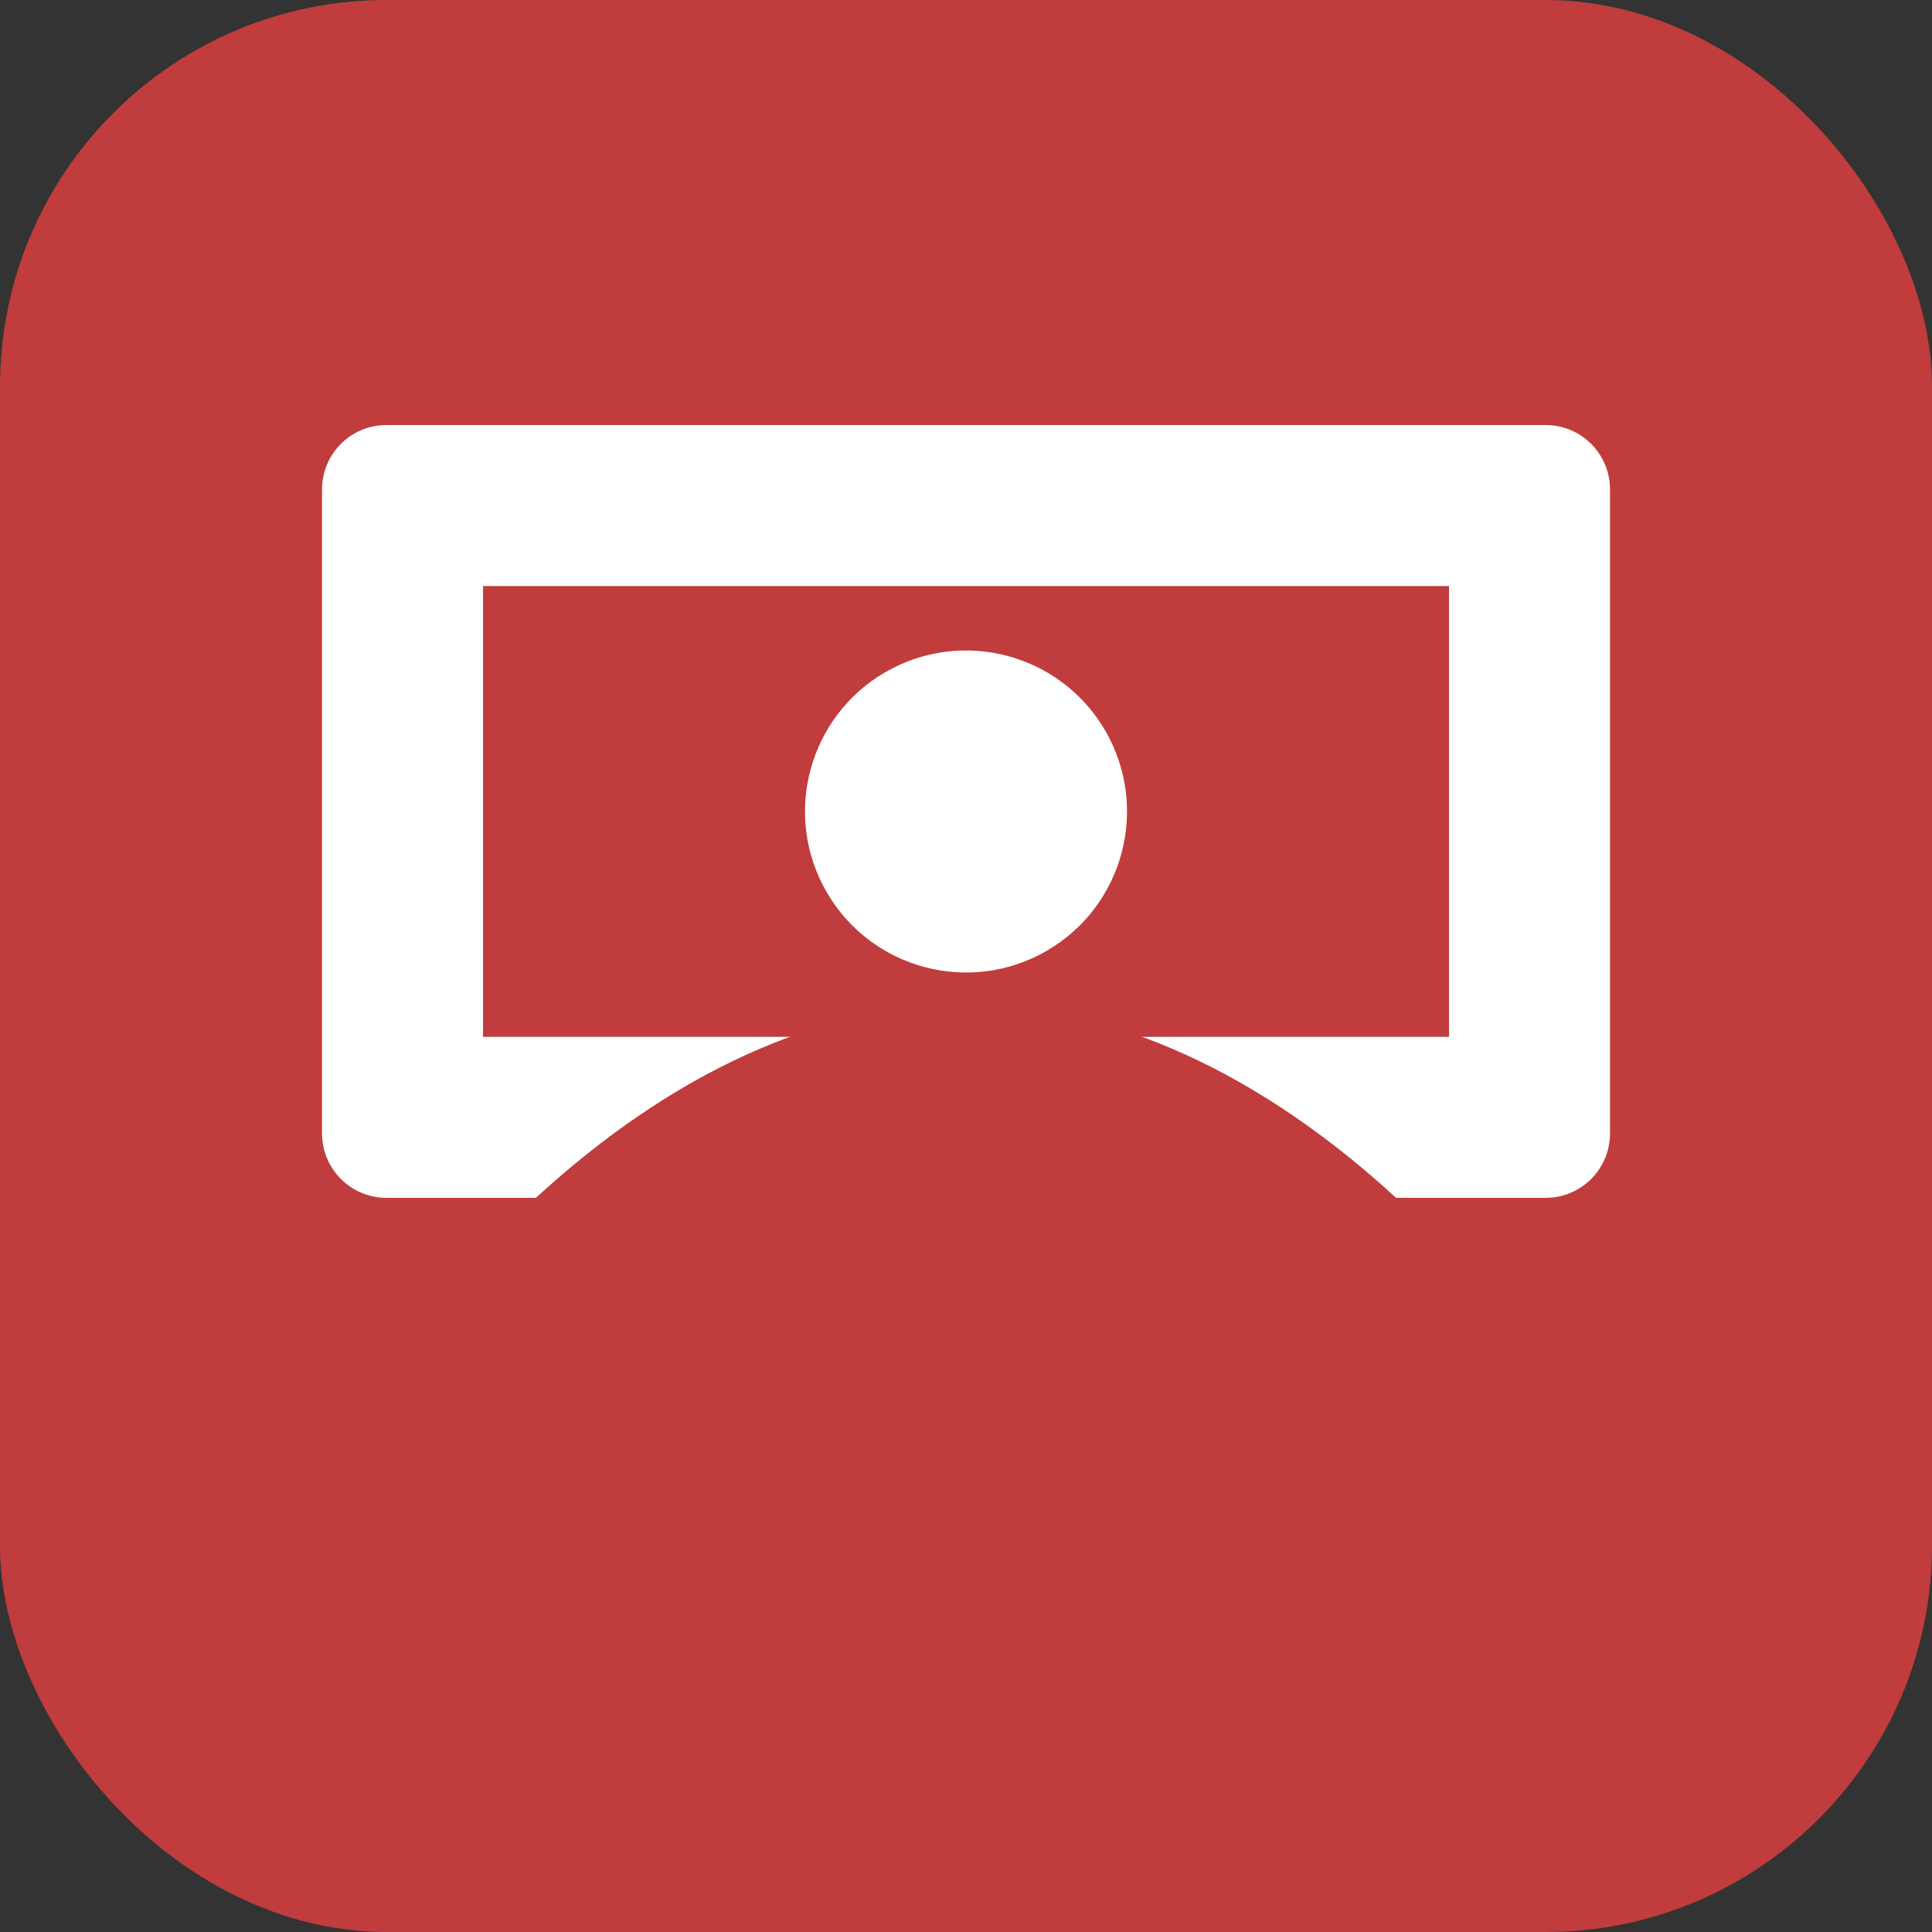 <?xml version="1.0" encoding="UTF-8"?> <svg xmlns="http://www.w3.org/2000/svg" width="50" height="50" viewBox="0 0 50 50" fill="none"><rect x="0" y="0" width="50" height="50" fill="#333333" stroke="none"/><rect width="50" height="50" rx="10" fill="#C13C3C"></rect><path fill-rule="evenodd" clip-rule="evenodd" d="M12.501 15.167V26.833H37.501V15.167L12.501 15.167ZM10.001 11C9.08 11 8.334 11.746 8.334 12.667L8.334 29.333C8.334 30.254 9.08 31 10.001 31H40.001C40.921 31 41.667 30.254 41.667 29.333V12.667C41.667 11.746 40.921 11 40.001 11L10.001 11Z" fill="white"></path><path d="M28.609 18.918C29.759 20.911 29.077 23.459 27.084 24.61C25.091 25.761 22.543 25.078 21.392 23.085C20.241 21.092 20.924 18.544 22.917 17.393C24.91 16.243 27.458 16.925 28.609 18.918Z" fill="white"></path><mask id="path-4-outside-1_2394_16758" maskUnits="userSpaceOnUse" x="7.971" y="26" width="34" height="21" fill="black"><rect fill="white" x="7.971" y="26" width="34" height="21"></rect><path fill-rule="evenodd" clip-rule="evenodd" d="M31.945 36.598C31.681 36.811 31.394 37.031 31.087 37.251C29.31 38.523 27.159 39.559 25 39.559C24.617 39.559 24.237 39.529 23.863 39.473L29.054 34.282C29.688 34.674 30.305 35.133 30.894 35.634C31.277 35.959 31.629 36.286 31.945 36.598ZM26.121 33.056C25.746 32.981 25.371 32.941 25 32.941C23.003 32.941 20.919 34.093 19.106 35.634C18.714 35.967 18.355 36.301 18.033 36.62C18.332 36.866 18.663 37.122 19.022 37.376C19.562 37.758 20.14 38.117 20.747 38.43L26.121 33.056ZM25 30C31.091 30 36.029 36.786 36.029 36.786C36.029 36.786 31.091 42.5 25 42.5C19.08 42.5 14.555 37.44 14.008 36.827L13.971 36.786C13.971 36.786 18.909 30 25 30Z"></path></mask><path fill-rule="evenodd" clip-rule="evenodd" d="M31.945 36.598C31.681 36.811 31.394 37.031 31.087 37.251C29.31 38.523 27.159 39.559 25 39.559C24.617 39.559 24.237 39.529 23.863 39.473L29.054 34.282C29.688 34.674 30.305 35.133 30.894 35.634C31.277 35.959 31.629 36.286 31.945 36.598ZM26.121 33.056C25.746 32.981 25.371 32.941 25 32.941C23.003 32.941 20.919 34.093 19.106 35.634C18.714 35.967 18.355 36.301 18.033 36.62C18.332 36.866 18.663 37.122 19.022 37.376C19.562 37.758 20.14 38.117 20.747 38.43L26.121 33.056ZM25 30C31.091 30 36.029 36.786 36.029 36.786C36.029 36.786 31.091 42.5 25 42.5C19.08 42.5 14.555 37.44 14.008 36.827L13.971 36.786C13.971 36.786 18.909 30 25 30Z" fill="white"></path><path d="M31.087 37.251L33.415 40.504L33.415 40.504L31.087 37.251ZM31.945 36.598L34.462 39.706L37.938 36.892L34.754 33.75L31.945 36.598ZM23.863 39.473L21.034 36.645L15.415 42.264L23.276 43.43L23.863 39.473ZM29.054 34.282L31.159 30.881L28.466 29.213L26.226 31.453L29.054 34.282ZM30.894 35.634L33.485 32.586L33.485 32.586L30.894 35.634ZM26.121 33.056L28.949 35.884L34.239 30.595L26.903 29.133L26.121 33.056ZM19.106 35.634L16.515 32.586L16.515 32.586L19.106 35.634ZM18.033 36.62L15.22 33.777L12.074 36.89L15.489 39.706L18.033 36.62ZM19.022 37.376L16.711 40.641L19.022 37.376ZM20.747 38.43L18.917 41.987L21.512 43.321L23.575 41.258L20.747 38.43ZM36.029 36.786L39.056 39.401L41.132 36.999L39.264 34.432L36.029 36.786ZM14.008 36.827L16.99 34.161L16.985 34.156L14.008 36.827ZM13.971 36.786L10.736 34.432L8.832 37.049L10.994 39.458L13.971 36.786ZM33.415 40.504C33.792 40.234 34.142 39.965 34.462 39.706L29.428 33.489C29.22 33.657 28.996 33.829 28.759 33.998L33.415 40.504ZM25 43.559C28.364 43.559 31.34 41.989 33.415 40.504L28.759 33.998C27.28 35.057 25.954 35.559 25 35.559V43.559ZM23.276 43.43C23.833 43.513 24.409 43.559 25 43.559V35.559C24.825 35.559 24.642 35.545 24.45 35.517L23.276 43.43ZM26.226 31.453L21.034 36.645L26.691 42.302L31.883 37.11L26.226 31.453ZM33.485 32.586C32.768 31.977 31.989 31.394 31.159 30.881L26.949 37.683C27.387 37.954 27.843 38.29 28.304 38.682L33.485 32.586ZM34.754 33.75C34.377 33.378 33.952 32.983 33.485 32.586L28.304 38.682C28.602 38.935 28.881 39.194 29.135 39.445L34.754 33.75ZM26.903 29.133C26.295 29.012 25.658 28.941 25 28.941V36.941C25.085 36.941 25.197 36.95 25.339 36.979L26.903 29.133ZM25 28.941C21.578 28.941 18.578 30.833 16.515 32.586L21.696 38.682C23.26 37.353 24.429 36.941 25 36.941V28.941ZM16.515 32.586C16.037 32.992 15.603 33.397 15.22 33.777L20.847 39.462C21.106 39.206 21.391 38.941 21.696 38.682L16.515 32.586ZM15.489 39.706C15.856 40.008 16.264 40.325 16.711 40.641L21.333 34.111C21.061 33.919 20.809 33.724 20.578 33.533L15.489 39.706ZM16.711 40.641C17.383 41.116 18.121 41.577 18.917 41.987L22.576 34.873C22.158 34.657 21.741 34.4 21.333 34.111L16.711 40.641ZM23.575 41.258L28.949 35.884L23.292 30.227L17.919 35.601L23.575 41.258ZM36.029 36.786C39.264 34.432 39.263 34.431 39.262 34.43C39.262 34.43 39.261 34.429 39.261 34.428C39.26 34.427 39.259 34.425 39.258 34.423C39.255 34.42 39.252 34.416 39.249 34.412C39.243 34.404 39.236 34.394 39.227 34.382C39.21 34.359 39.188 34.33 39.161 34.294C39.107 34.223 39.033 34.127 38.941 34.011C38.758 33.779 38.498 33.462 38.17 33.087C37.518 32.345 36.572 31.35 35.39 30.345C33.145 28.437 29.473 26 25 26V34C26.619 34 28.461 34.956 30.209 36.441C31.022 37.132 31.691 37.834 32.156 38.363C32.386 38.626 32.559 38.838 32.669 38.977C32.724 39.047 32.763 39.097 32.784 39.125C32.795 39.139 32.801 39.148 32.803 39.15C32.804 39.151 32.804 39.151 32.803 39.149C32.802 39.148 32.801 39.147 32.8 39.145C32.799 39.145 32.798 39.144 32.798 39.143C32.797 39.142 32.797 39.141 32.797 39.141C32.796 39.14 32.795 39.139 36.029 36.786ZM25 46.5C29.252 46.5 32.834 44.537 35.127 42.895C36.315 42.045 37.27 41.2 37.933 40.564C38.266 40.244 38.531 39.972 38.719 39.771C38.814 39.671 38.89 39.588 38.946 39.525C38.974 39.494 38.998 39.468 39.016 39.447C39.025 39.437 39.033 39.428 39.04 39.42C39.043 39.416 39.046 39.413 39.049 39.409C39.05 39.408 39.051 39.406 39.053 39.405C39.053 39.404 39.054 39.403 39.054 39.403C39.055 39.402 39.056 39.401 36.029 36.786C33.003 34.17 33.004 34.169 33.005 34.169C33.005 34.168 33.005 34.167 33.006 34.167C33.007 34.166 33.008 34.165 33.008 34.164C33.01 34.162 33.011 34.161 33.012 34.16C33.014 34.158 33.015 34.157 33.014 34.157C33.014 34.158 33.008 34.164 32.999 34.175C32.98 34.196 32.944 34.235 32.891 34.291C32.786 34.403 32.618 34.577 32.393 34.793C31.939 35.228 31.279 35.812 30.471 36.39C28.773 37.606 26.84 38.5 25 38.5V46.5ZM11.026 39.493C11.373 39.882 12.888 41.574 15.214 43.183C17.505 44.768 20.912 46.5 25 46.5V38.5C23.168 38.5 21.353 37.702 19.765 36.604C18.212 35.529 17.19 34.385 16.99 34.161L11.026 39.493ZM10.994 39.458L11.031 39.499L16.985 34.156L16.948 34.114L10.994 39.458ZM25 26C20.528 26 16.855 28.437 14.611 30.345C13.428 31.35 12.482 32.345 11.831 33.087C11.502 33.462 11.243 33.779 11.059 34.011C10.967 34.127 10.893 34.223 10.839 34.294C10.812 34.33 10.79 34.359 10.773 34.382C10.764 34.394 10.757 34.404 10.751 34.412C10.748 34.416 10.745 34.42 10.743 34.423C10.742 34.425 10.74 34.427 10.739 34.428C10.739 34.429 10.738 34.43 10.738 34.43C10.737 34.431 10.736 34.432 13.971 36.786C17.205 39.139 17.204 39.14 17.204 39.141C17.203 39.141 17.203 39.142 17.203 39.143C17.202 39.144 17.201 39.145 17.2 39.145C17.199 39.147 17.198 39.148 17.198 39.149C17.196 39.151 17.196 39.151 17.197 39.15C17.199 39.148 17.205 39.139 17.216 39.125C17.237 39.097 17.276 39.047 17.331 38.977C17.441 38.838 17.614 38.626 17.844 38.363C18.309 37.834 18.978 37.132 19.792 36.441C21.539 34.956 23.381 34 25 34V26Z" fill="#C13C3C" mask="url(#path-4-outside-1_2394_16758)"></path></svg> 